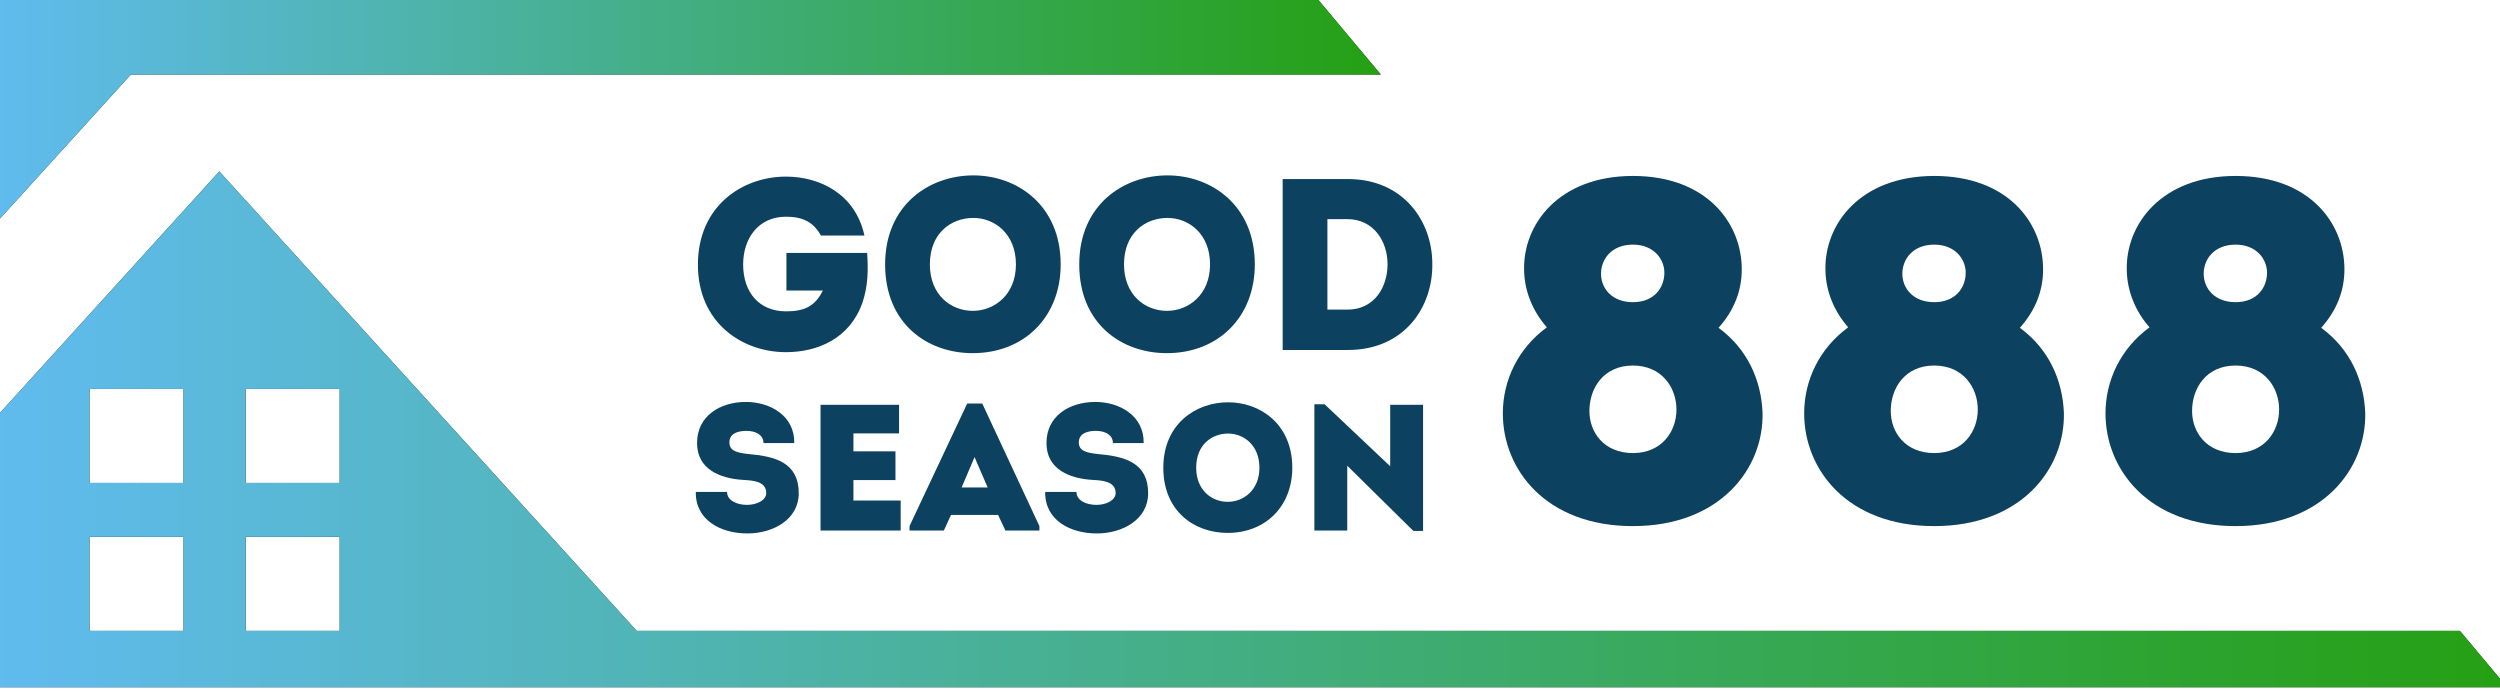 <svg width="455" height="126" viewBox="0 0 455 126" fill="none" xmlns="http://www.w3.org/2000/svg">
<g clip-path="url(#clip0_4_8)">
<path d="M239.951 0L251.313 13.568H23.813L0 39.778V0H239.951Z" fill="#181C21"/>
<path d="M239.951 0L251.313 13.568H23.813L0 39.778V0H239.951Z" fill="url(#paint0_linear_4_8)"/>
<path d="M456.281 125.057L447.698 114.813H115.875L39.915 31.196L0 75.143V125.084H456.281V125.057ZM33.403 87.894H16.293V70.784H33.403V87.894ZM33.403 114.813H16.293V97.703H33.403V114.813ZM61.82 87.894H44.71V70.784H61.82V87.894ZM61.82 114.813H44.71V97.703H61.82V114.813Z" fill="#181C21"/>
<path d="M456.281 125.057L447.698 114.813H115.875L39.915 31.196L0 75.143V125.084H456.281V125.057ZM33.403 87.894H16.293V70.784H33.403V87.894ZM33.403 114.813H16.293V97.703H33.403V114.813ZM61.82 87.894H44.71V70.784H61.82V87.894ZM61.82 114.813H44.71V97.703H61.82V114.813Z" fill="url(#paint1_linear_4_8)"/>
<path d="M126.637 89.533H132.326C132.326 91.103 134.124 91.887 135.955 91.887C137.655 91.887 139.453 91.103 139.453 89.73C139.453 87.539 136.903 87.441 135.236 87.343C131.051 87.081 126.866 85.414 126.866 80.641C126.866 75.671 131.084 73.153 135.759 73.153C140.173 73.153 144.652 75.671 144.554 80.641H138.963C138.93 79.071 137.459 78.417 135.857 78.417C134.517 78.417 132.751 78.777 132.751 80.51C132.751 82.046 134.059 82.406 136.249 82.635C141.121 83.06 145.371 84.204 145.371 89.762C145.371 94.568 140.696 97.086 136.02 97.086C131.182 97.086 126.539 94.666 126.637 89.533ZM163.628 73.677V78.875H155.324V82.144H162.974V87.376H155.324V91.103H163.923V96.563H149.341V73.677H163.628ZM181.652 93.718H173.086L171.778 96.563H165.533V95.745L176.028 73.448H178.775L189.171 95.745V96.563H182.992L181.652 93.718ZM177.369 83.191L175.015 88.716H179.755L177.369 83.191ZM190.229 89.533H195.918C195.918 91.103 197.716 91.887 199.547 91.887C201.248 91.887 203.046 91.103 203.046 89.73C203.046 87.539 200.496 87.441 198.828 87.343C194.643 87.081 190.458 85.414 190.458 80.641C190.458 75.671 194.676 73.153 199.351 73.153C203.765 73.153 208.244 75.671 208.146 80.641H202.555C202.523 79.071 201.051 78.417 199.449 78.417C198.109 78.417 196.343 78.777 196.343 80.51C196.343 82.046 197.651 82.406 199.842 82.635C204.713 83.06 208.963 84.204 208.963 89.762C208.963 94.568 204.288 97.086 199.613 97.086C194.774 97.086 190.131 94.666 190.229 89.533ZM235.198 85.12C235.198 92.116 230.359 96.988 223.428 96.988C217.379 96.988 211.723 93.064 211.723 85.12C211.723 77.207 217.576 73.219 223.526 73.219C229.378 73.219 235.198 77.207 235.198 85.12ZM217.706 85.12C217.706 89.207 220.518 91.332 223.461 91.332C226.305 91.332 229.215 89.207 229.215 85.12C229.215 81.033 226.371 78.908 223.526 78.908C220.551 78.908 217.706 80.935 217.706 85.12ZM257.232 96.628L245.201 84.76V96.563H239.218V73.578H241.081L253.015 84.858V73.677H258.998V96.628H257.232Z" fill="#0C415F"/>
<path d="M127.02 48.164C127.02 37.483 135.12 32.143 143.041 32.143C149.226 32.143 155.679 35.303 157.326 42.868H149.404C148.025 40.376 146.067 39.441 143.041 39.441C138.012 39.441 135.253 43.402 135.253 48.119C135.253 53.326 138.279 56.663 143.041 56.663C146.245 56.663 148.292 55.862 149.76 52.881H143.13V46.028H157.815C158.038 49.054 157.993 52.035 156.97 55.061C154.7 61.603 148.826 64.095 143.041 64.095C135.12 64.095 127.02 58.8 127.02 48.164ZM193.043 48.119C193.043 57.642 186.457 64.273 177.023 64.273C168.79 64.273 161.091 58.933 161.091 48.119C161.091 37.35 169.057 31.921 177.156 31.921C185.122 31.921 193.043 37.35 193.043 48.119ZM169.235 48.119C169.235 53.682 173.062 56.574 177.067 56.574C180.939 56.574 184.899 53.682 184.899 48.119C184.899 42.557 181.028 39.664 177.156 39.664C173.107 39.664 169.235 42.423 169.235 48.119ZM228.375 48.119C228.375 57.642 221.788 64.273 212.354 64.273C204.121 64.273 196.423 58.933 196.423 48.119C196.423 37.35 204.388 31.921 212.488 31.921C220.453 31.921 228.375 37.35 228.375 48.119ZM204.567 48.119C204.567 53.682 208.394 56.574 212.399 56.574C216.27 56.574 220.231 53.682 220.231 48.119C220.231 42.557 216.359 39.664 212.488 39.664C208.438 39.664 204.567 42.423 204.567 48.119ZM233.445 32.588H245.327C255.473 32.588 260.68 40.332 260.68 47.986C260.813 55.818 255.651 63.695 245.327 63.695H233.445V32.588ZM241.589 56.352H245.238C250.178 56.352 252.536 52.213 252.536 48.075C252.536 43.981 250.044 39.886 245.238 39.886H241.589V56.352Z" fill="#0C415F"/>
<path d="M312.774 59.661C318.056 63.534 320.52 69.168 320.784 75.065C321.048 85.276 313.038 95.751 297.194 95.751C281.35 95.751 273.516 85.452 273.516 75.241C273.516 69.256 276.244 63.446 281.526 59.573C278.973 56.668 277.477 53.059 277.389 49.274C277.125 40.824 283.726 32.022 297.194 32.022C310.574 32.022 316.999 40.56 316.999 49.01C316.999 52.971 315.591 56.492 312.774 59.661ZM297.194 54.996C301.067 54.996 302.916 52.355 302.916 49.626C302.916 47.162 300.979 44.521 297.194 44.521C293.233 44.521 291.384 47.25 291.384 49.802C291.384 52.531 293.409 54.996 297.194 54.996ZM297.194 82.459C302.475 82.459 305.116 78.498 305.116 74.537C305.116 70.576 302.475 66.527 297.194 66.527C291.825 66.527 289.272 70.664 289.272 74.801C289.272 78.674 291.913 82.459 297.194 82.459ZM367.617 59.661C372.899 63.534 375.363 69.168 375.627 75.065C375.892 85.276 367.881 95.751 352.037 95.751C336.193 95.751 328.359 85.452 328.359 75.241C328.359 69.256 331.087 63.446 336.369 59.573C333.816 56.668 332.32 53.059 332.232 49.274C331.968 40.824 338.569 32.022 352.037 32.022C365.417 32.022 371.842 40.56 371.842 49.01C371.842 52.971 370.434 56.492 367.617 59.661ZM352.037 54.996C355.91 54.996 357.759 52.355 357.759 49.626C357.759 47.162 355.822 44.521 352.037 44.521C348.076 44.521 346.227 47.25 346.227 49.802C346.227 52.531 348.252 54.996 352.037 54.996ZM352.037 82.459C357.318 82.459 359.959 78.498 359.959 74.537C359.959 70.576 357.318 66.527 352.037 66.527C346.668 66.527 344.115 70.664 344.115 74.801C344.115 78.674 346.756 82.459 352.037 82.459ZM422.46 59.661C427.742 63.534 430.206 69.168 430.471 75.065C430.735 85.276 422.724 95.751 406.88 95.751C391.036 95.751 383.202 85.452 383.202 75.241C383.202 69.256 385.93 63.446 391.212 59.573C388.659 56.668 387.163 53.059 387.075 49.274C386.811 40.824 393.412 32.022 406.88 32.022C420.26 32.022 426.685 40.56 426.685 49.01C426.685 52.971 425.277 56.492 422.46 59.661ZM406.88 54.996C410.753 54.996 412.602 52.355 412.602 49.626C412.602 47.162 410.665 44.521 406.88 44.521C402.919 44.521 401.071 47.25 401.071 49.802C401.071 52.531 403.095 54.996 406.88 54.996ZM406.88 82.459C412.162 82.459 414.802 78.498 414.802 74.537C414.802 70.576 412.162 66.527 406.88 66.527C401.511 66.527 398.958 70.664 398.958 74.801C398.958 78.674 401.599 82.459 406.88 82.459Z" fill="#0C415F"/>
</g>
<defs>
<linearGradient id="paint0_linear_4_8" x1="0" y1="19.889" x2="251.313" y2="19.889" gradientUnits="userSpaceOnUse">
<stop stop-color="#60BBEE"/>
<stop offset="1" stop-color="#25A013"/>
</linearGradient>
<linearGradient id="paint1_linear_4_8" x1="0" y1="78.14" x2="456.281" y2="78.14" gradientUnits="userSpaceOnUse">
<stop stop-color="#60BBEE"/>
<stop offset="1" stop-color="#25A013"/>
</linearGradient>
<clipPath id="clip0_4_8">
<rect width="455" height="125.329" fill="white"/>
</clipPath>
</defs>
</svg>
